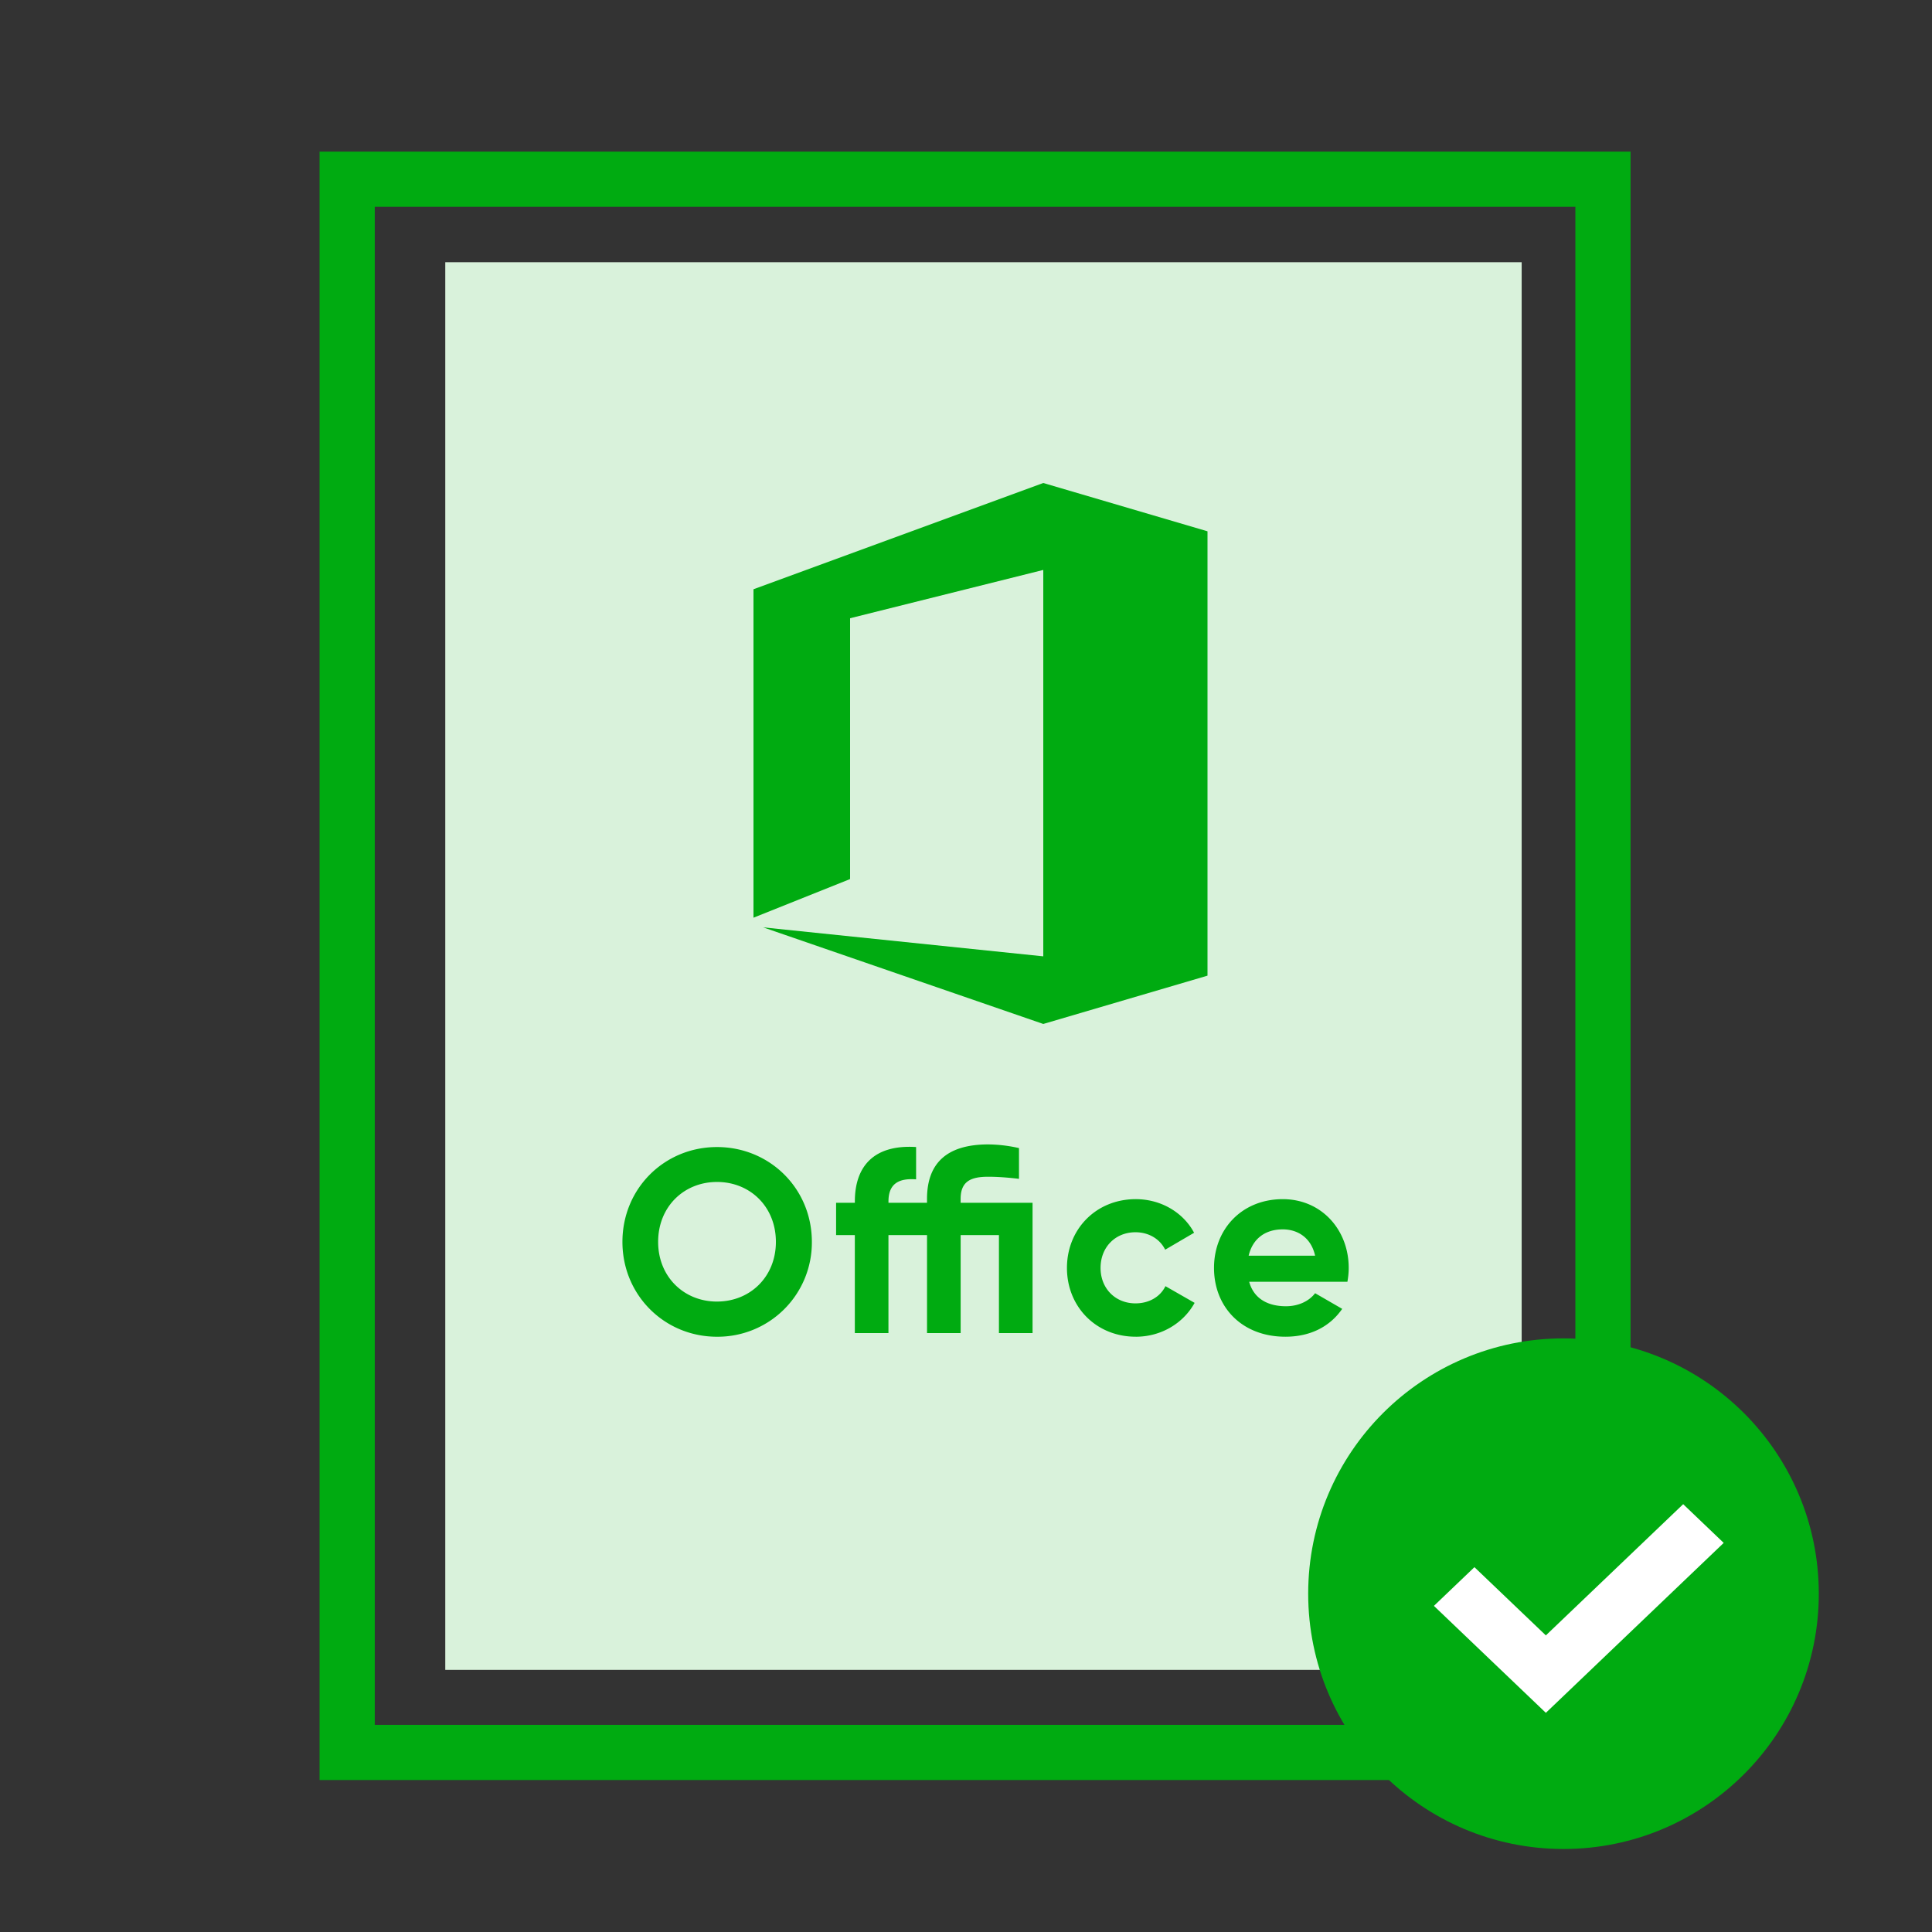 <svg width="100" height="100" fill="none" xmlns="http://www.w3.org/2000/svg"><rect width="100%" height="100%" fill="#333333" stroke="none"/><path stroke="#00AB11" stroke-width="2.857" d="M17.969 9.277h65v81.429h-65z"/><path fill="#D9F2DB" d="M23.047 13.574h55.714v72.857H23.047z"/><path d="M39 47.5l5-2V32l10-2.5v20L39.5 48 54 53l8.5-2.5v-23L54 25l-15 5.5v17zM37.112 69.189a4.876 4.876 0 004.91-4.91c0-2.764-2.185-4.908-4.91-4.908-2.724 0-4.895 2.144-4.895 4.909 0 2.751 2.171 4.909 4.895 4.909zm0-1.82c-1.712 0-3.047-1.282-3.047-3.09 0-1.82 1.335-3.101 3.047-3.101 1.713 0 3.048 1.281 3.048 3.102 0 1.807-1.335 3.088-3.047 3.088zm16.333-5.112h-3.723v-.203c0-.917.54-1.146 1.43-1.146.486 0 1.011.04 1.591.108v-1.591a7.41 7.41 0 00-1.591-.19c-2.13 0-3.17.958-3.17 2.82v.202h-1.995v-.068c0-.917.526-1.214 1.43-1.146V59.37c-2.145-.135-3.17.957-3.17 2.818v.068h-.971v1.672h.97V69h1.74v-5.071h1.997V69h1.74v-5.071h1.982V69h1.74v-6.743zm5.34 6.932c1.322 0 2.468-.701 3.048-1.753l-1.51-.864c-.27.553-.85.89-1.551.89-1.039 0-1.807-.768-1.807-1.834 0-1.079.768-1.847 1.807-1.847.688 0 1.267.35 1.537.903l1.497-.876c-.553-1.039-1.7-1.74-3.02-1.74-2.05 0-3.561 1.55-3.561 3.56s1.51 3.56 3.56 3.56zm5.873-2.846h5.084c.04-.23.067-.458.067-.715 0-1.982-1.416-3.56-3.412-3.56-2.117 0-3.56 1.55-3.56 3.56s1.43 3.56 3.695 3.56c1.295 0 2.306-.525 2.94-1.442l-1.402-.81c-.297.392-.837.675-1.51.675-.918 0-1.66-.378-1.903-1.268zm-.028-1.349c.203-.863.837-1.362 1.767-1.362.728 0 1.457.391 1.673 1.363h-3.44z" fill="#00AB11"/><circle cx="80.926" cy="82.489" r="11.786" fill="#00AB11" stroke="#00AB11" stroke-width="2.857"/><path fill-rule="evenodd" clip-rule="evenodd" d="M89.219 79.86l-9.206 8.796-5.794-5.536 2.097-2.004 3.697 3.532 7.108-6.792 2.098 2.005z" fill="#fff"/></svg>